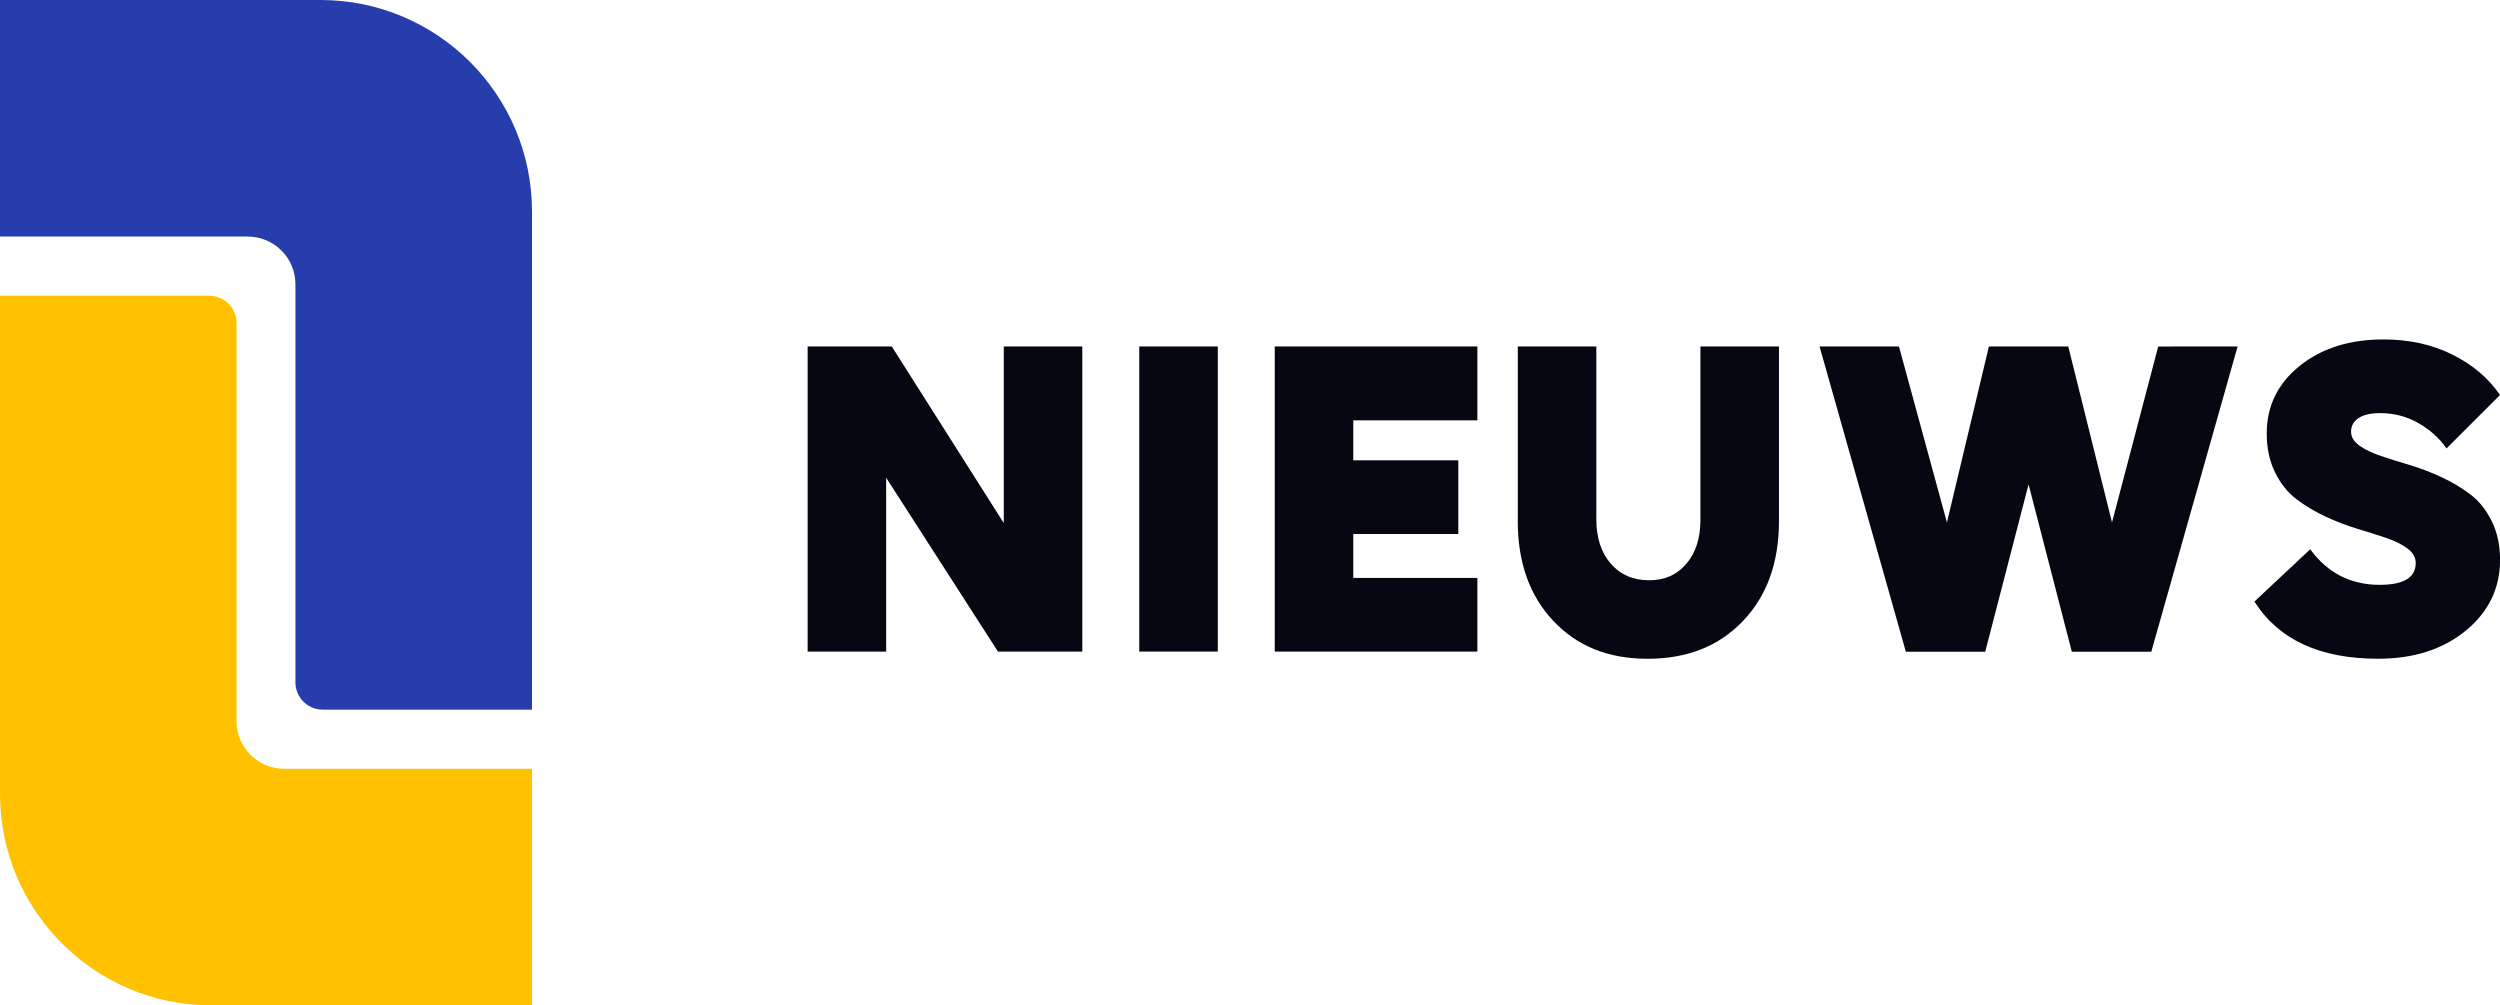 <?xml version="1.0" encoding="UTF-8"?><svg id="Laag_1" xmlns="http://www.w3.org/2000/svg" viewBox="0 0 777.39 312.63"><defs><style>.cls-1{fill:#273dac;}.cls-1,.cls-2,.cls-3{stroke-width:0px;}.cls-2{fill:#ffc100;}.cls-3{fill:#050812;}</style></defs><path class="cls-2" d="m165.43,239.07v73.56h-99.66C29.45,312.63,0,283.18,0,246.86V91.96h65.07c4.69,0,8.48,3.8,8.48,8.49v123.77c0,8.2,6.65,14.85,14.85,14.85h77.02Z"/><path class="cls-1" d="m165.43,65.77v154.9h-65.07c-4.69,0-8.49-3.8-8.49-8.49v-123.77c0-8.2-6.65-14.85-14.85-14.85H0V0h99.66c36.32,0,65.77,29.45,65.77,65.77"/><path class="cls-3" d="m565.8,107.73h24.69s14.92,54.73,14.92,54.73l13.05-54.73h24.68l13.6,54.73,14.37-54.71,24.69-.02-26.84,94.93h-24.71l-13.45-52.04-13.48,52.04h-24.68l-26.84-94.93Z"/><path class="cls-3" d="m310.32,202.61l-34.76-54.05v54.05h-24.42v-94.88h26.16l34.83,54.92v-54.92h24.42v94.88h-26.23Z"/><path class="cls-3" d="m354.26,202.61v-94.88h24.42v94.88h-24.42Z"/><path class="cls-3" d="m396.39,202.61v-94.88h63.01v22.98h-38.59v12.43h32.66v22.91h-32.66v13.66h38.59v22.91h-63.01Z"/><path class="cls-3" d="m471.97,162.07v-54.34h24.42v53.76c0,5.73,1.49,10.32,4.48,13.77,2.99,3.45,6.96,5.17,11.92,5.17s8.68-1.71,11.6-5.13c2.91-3.42,4.37-7.97,4.37-13.66v-53.91h24.42v54.34c0,12.86-3.73,23.21-11.2,31.04-7.47,7.83-17.34,11.74-29.63,11.74s-21.91-3.91-29.3-11.74c-7.4-7.83-11.09-18.17-11.09-31.04Z"/><path class="cls-3" d="m777.39,122.83l-16.62,16.62c-2.22-3.18-5.13-5.81-8.74-7.88-3.61-2.07-7.59-3.11-11.92-3.11-2.94,0-5.18.52-6.72,1.55-1.54,1.04-2.31,2.45-2.31,4.23,0,1.64.85,3.07,2.57,4.3,1.71,1.23,3.93,2.3,6.65,3.22,2.72.92,5.73,1.87,9.03,2.85,3.3.99,6.59,2.24,9.86,3.76,3.28,1.52,6.27,3.31,9,5.38,2.72,2.07,4.94,4.85,6.65,8.35,1.71,3.49,2.57,7.48,2.57,11.96,0,8.86-3.55,16.21-10.66,22.04-7.11,5.83-16.2,8.74-27.28,8.74-18.11,0-30.93-5.93-38.44-17.78l17.34-16.26c5.39,7.37,12.6,11.06,21.61,11.06,7.47,0,11.2-2.26,11.2-6.79,0-1.73-.86-3.24-2.57-4.52-1.71-1.28-3.93-2.37-6.65-3.29-2.72-.91-5.72-1.87-9-2.85-3.28-.99-6.56-2.25-9.86-3.79-3.3-1.54-6.31-3.35-9.03-5.42-2.72-2.07-4.94-4.85-6.65-8.35-1.71-3.49-2.57-7.5-2.57-12.03,0-8.53,3.41-15.54,10.23-21.03,6.82-5.49,15.5-8.24,26.05-8.24,7.95,0,15.07,1.55,21.35,4.66,6.29,3.11,11.26,7.31,14.92,12.61Z"/></svg>
